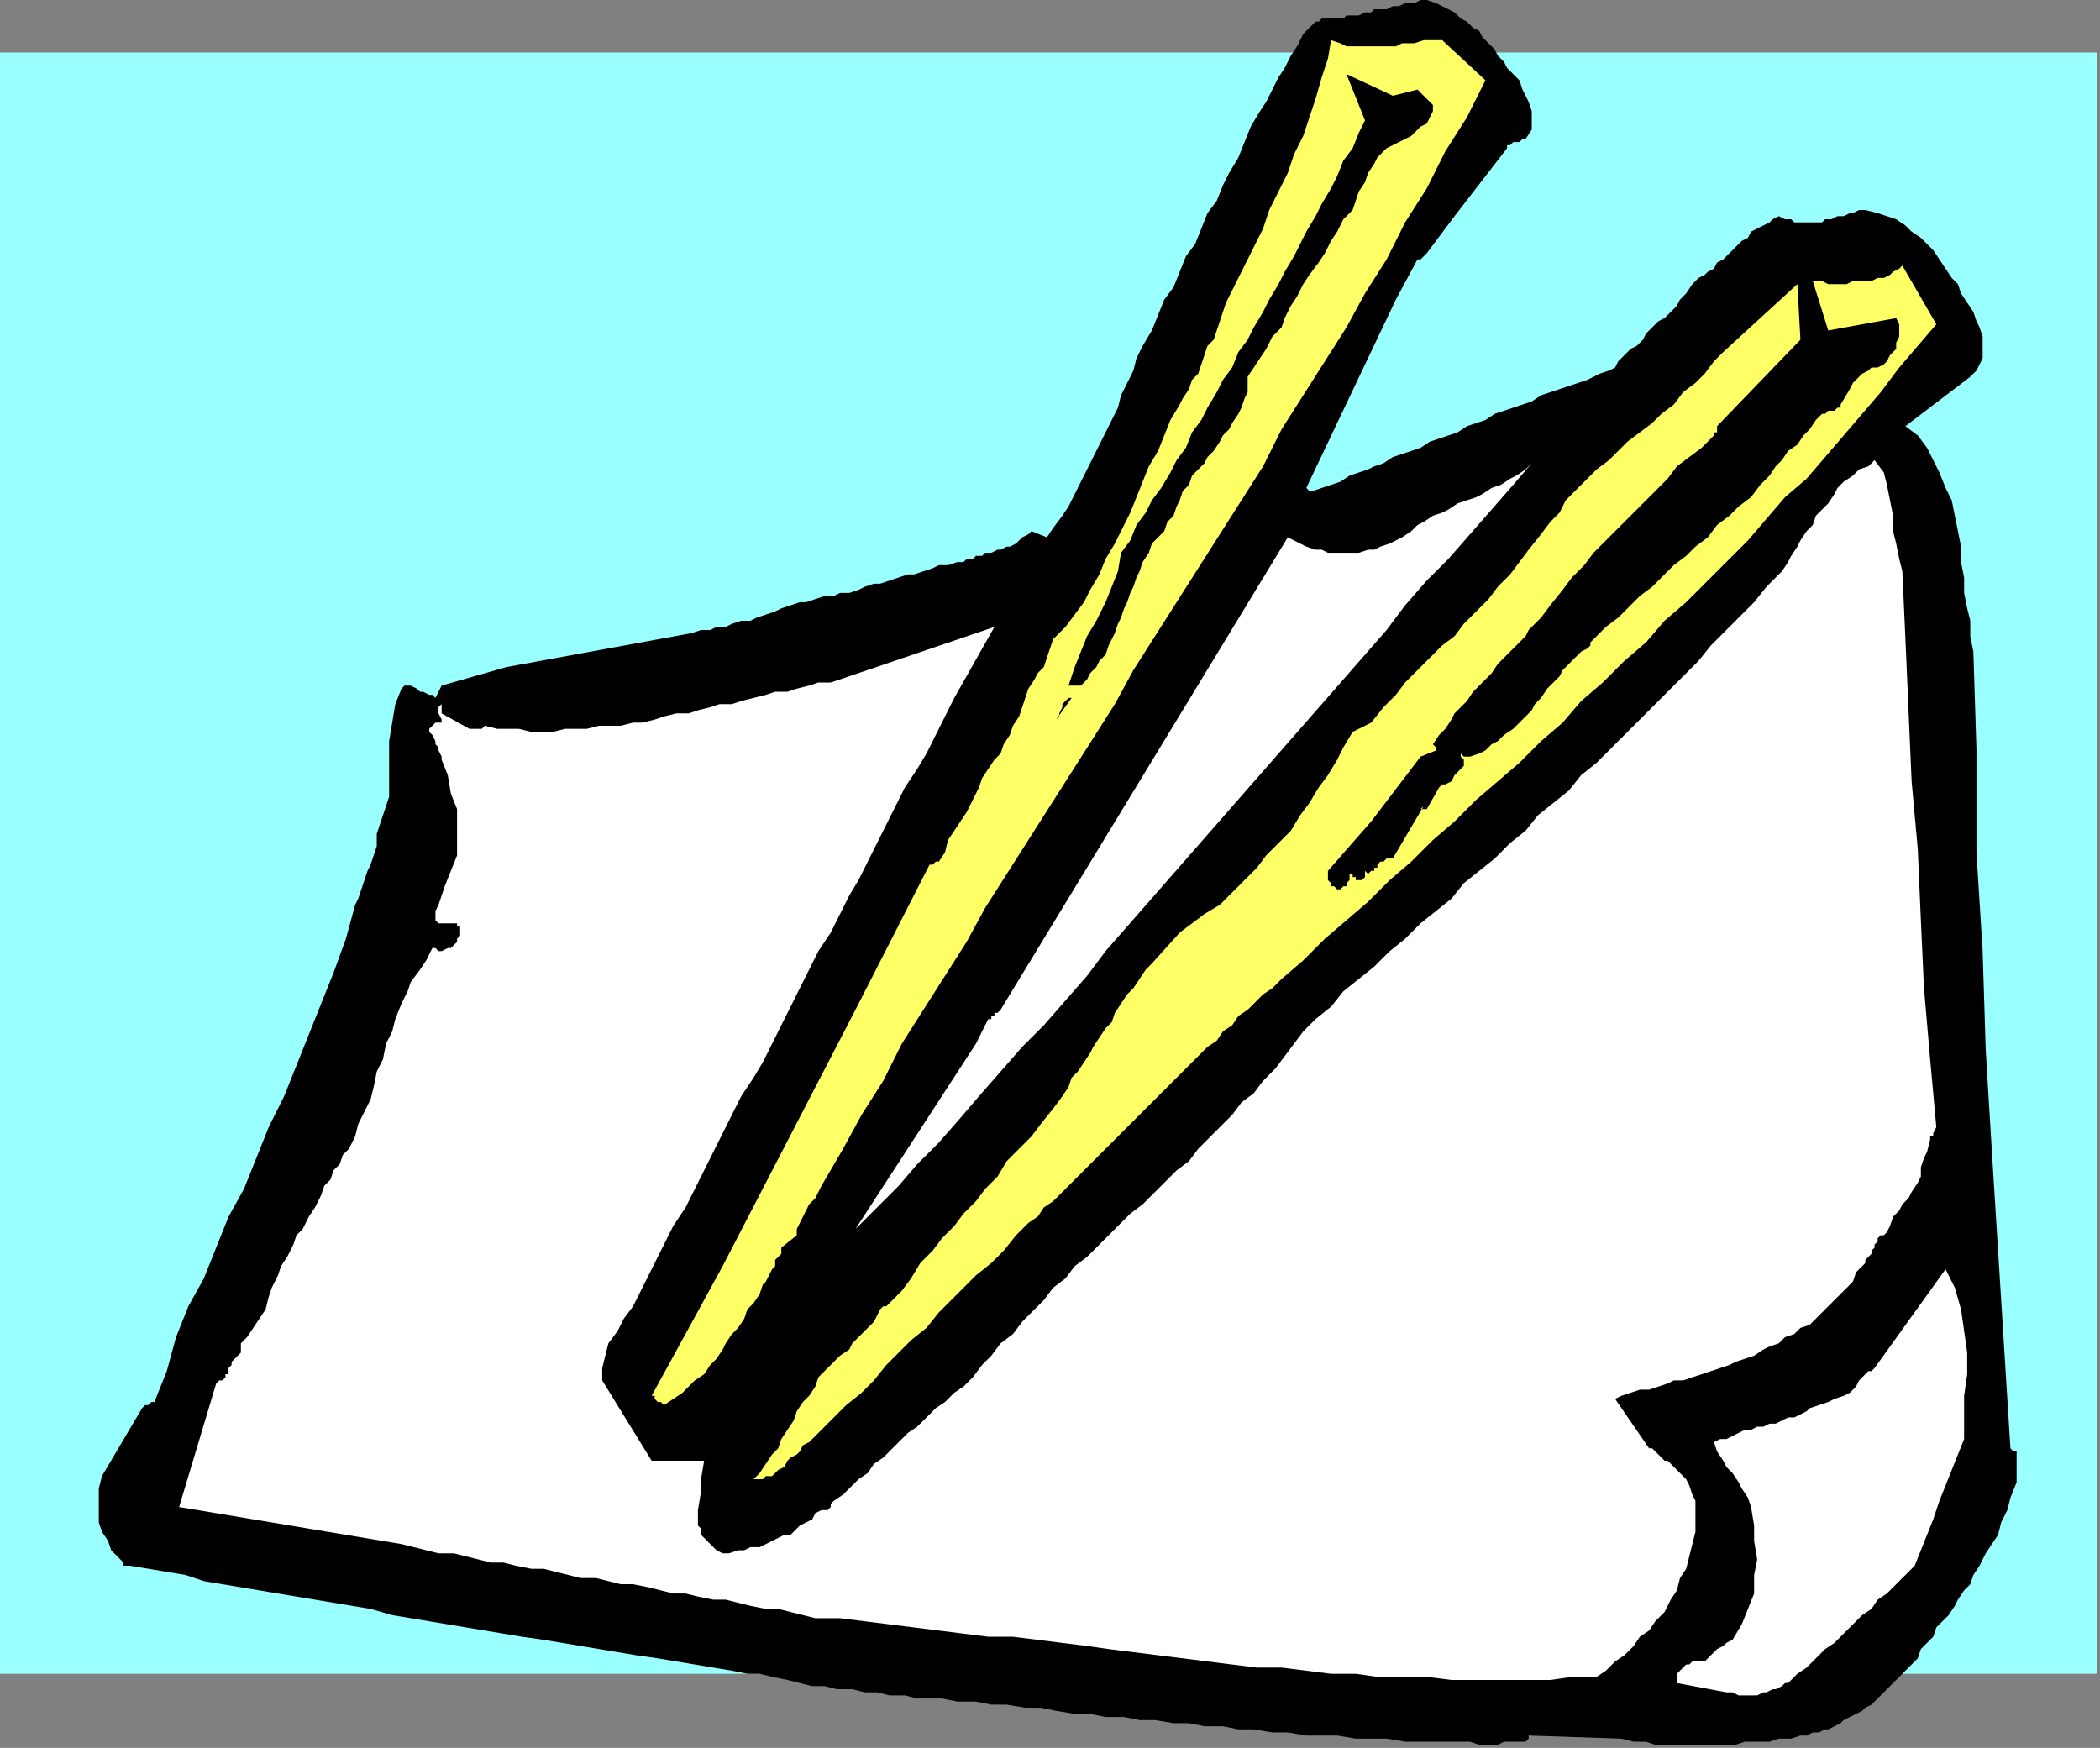 <?xml version="1.0" encoding="UTF-8" standalone="no"?>
<svg
   xmlns:dc="http://purl.org/dc/elements/1.1/"
   xmlns:cc="http://creativecommons.org/ns#"
   xmlns:rdf="http://www.w3.org/1999/02/22-rdf-syntax-ns#"
   xmlns:svg="http://www.w3.org/2000/svg"
   xmlns="http://www.w3.org/2000/svg"
   xmlns:sodipodi="http://sodipodi.sourceforge.net/DTD/sodipodi-0.dtd"
   xmlns:inkscape="http://www.inkscape.org/namespaces/inkscape"
   version="1.0"
   width="179.917mm"
   height="149.754mm"
   id="svg23"
   sodipodi:docname="COBJE095.WMF">
  <rect width="100%" height="100%" fill="#808080" stroke="none"/>
  <sodipodi:namedview
     pagecolor="#ffffff"
     bordercolor="#666666"
     borderopacity="1"
     objecttolerance="10"
     gridtolerance="10"
     guidetolerance="10"
     inkscape:pageopacity="0"
     inkscape:pageshadow="2"
     inkscape:window-width="640"
     inkscape:window-height="480"
     id="namedview25" />
  <defs
     id="defs3">
    <pattern
       id="WMFhbasepattern"
       patternUnits="userSpaceOnUse"
       width="6"
       height="6"
       x="0"
       y="0" />
  </defs>
  <path
     style="fill:#99ffff;fill-rule:evenodd;fill-opacity:1;stroke:none;"
     d="  M 0,542   L 679,542   L 679,17   L 0,17   L 0,542  z "
     id="path5" />
  <path
     style="fill:#000000;fill-rule:evenodd;fill-opacity:1;stroke:none;"
     d="  M 611,547   L 613,545   L 615,543   L 617,541   L 619,539   L 621,537   L 622,534   L 624,532   L 626,530   L 627,527   L 629,525   L 631,523   L 633,520   L 634,518   L 636,515   L 638,513   L 639,510   L 641,507   L 643,503   L 645,500   L 647,497   L 648,493   L 650,489   L 651,485   L 653,480   L 653,470   L 652,470   L 652,470   L 652,470   L 651,469   L 649,437   L 647,405   L 645,373   L 643,340   L 642,308   L 640,276   L 640,243   L 639,211   L 638,206   L 638,201   L 637,197   L 636,192   L 636,187   L 635,182   L 635,177   L 634,172   L 633,167   L 632,162   L 630,158   L 628,153   L 626,149   L 624,145   L 621,141   L 617,138   L 638,122   L 640,120   L 641,118   L 642,116   L 642,113   L 642,111   L 642,109   L 641,106   L 640,104   L 639,101   L 637,98   L 635,95   L 634,92   L 632,90   L 630,87   L 628,84   L 626,81   L 624,79   L 622,77   L 619,75   L 617,73   L 614,71   L 611,70   L 608,69   L 604,68   L 602,68   L 600,69   L 599,69   L 597,70   L 595,70   L 593,71   L 591,71   L 590,72   L 588,72   L 586,72   L 585,72   L 583,72   L 581,72   L 580,71   L 578,71   L 576,70   L 574,71   L 573,72   L 571,73   L 569,74   L 567,75   L 566,77   L 564,78   L 563,79   L 561,81   L 560,82   L 558,84   L 556,85   L 555,87   L 553,88   L 552,89   L 550,90   L 548,92   L 546,95   L 544,97   L 543,99   L 541,101   L 539,103   L 537,104   L 535,106   L 533,108   L 532,110   L 530,112   L 528,113   L 526,115   L 524,117   L 523,119   L 521,120   L 518,121   L 514,123   L 511,124   L 508,125   L 505,126   L 502,127   L 499,128   L 496,130   L 493,131   L 490,132   L 487,133   L 484,134   L 481,136   L 478,137   L 475,138   L 472,140   L 469,141   L 466,142   L 463,143   L 460,145   L 457,146   L 454,147   L 451,148   L 448,150   L 445,151   L 443,152   L 440,153   L 437,154   L 434,156   L 431,157   L 428,158   L 425,159   L 424,159   L 424,159   L 423,158   L 423,158   L 452,97   L 459,84   L 460,84   L 461,83   L 461,83   L 462,82   L 471,70   L 488,48   L 488,47   L 489,47   L 490,46   L 491,46   L 492,46   L 493,45   L 494,45   L 494,45   L 496,42   L 496,40   L 496,38   L 496,36   L 495,33   L 494,31   L 493,29   L 492,26   L 490,24   L 488,22   L 487,20   L 485,18   L 484,16   L 482,14   L 480,12   L 479,10   L 477,9   L 475,7   L 473,6   L 471,4   L 469,3   L 467,2   L 465,1   L 462,0   L 460,0   L 458,1   L 456,1   L 455,1   L 453,2   L 451,2   L 449,3   L 447,3   L 445,3   L 444,4   L 442,4   L 440,5   L 438,5   L 436,5   L 435,6   L 433,6   L 431,6   L 430,6   L 429,6   L 428,6   L 427,7   L 426,7   L 425,8   L 425,8   L 422,11   L 420,15   L 418,18   L 416,22   L 414,25   L 412,29   L 410,33   L 408,36   L 405,41   L 403,46   L 401,51   L 398,56   L 396,60   L 394,65   L 391,69   L 389,74   L 387,79   L 384,83   L 382,88   L 380,93   L 377,97   L 375,102   L 373,107   L 370,112   L 368,116   L 367,120   L 365,124   L 363,128   L 362,132   L 360,136   L 358,140   L 356,144   L 354,148   L 352,152   L 350,156   L 348,160   L 346,164   L 344,167   L 341,171   L 339,174   L 334,172   L 333,173   L 331,174   L 330,175   L 329,176   L 327,177   L 326,177   L 324,178   L 323,178   L 321,179   L 319,179   L 318,180   L 316,180   L 315,181   L 313,181   L 312,182   L 310,182   L 307,183   L 304,183   L 302,184   L 299,185   L 296,186   L 294,186   L 291,187   L 288,188   L 285,189   L 283,189   L 280,190   L 278,191   L 275,192   L 272,192   L 270,193   L 267,193   L 264,194   L 261,195   L 259,195   L 256,196   L 253,197   L 251,198   L 248,199   L 245,200   L 243,201   L 240,201   L 237,202   L 235,203   L 232,203   L 230,204   L 227,204   L 224,205   L 164,216   L 143,222   L 141,226   L 140,225   L 139,225   L 137,224   L 136,224   L 135,223   L 133,222   L 131,222   L 130,223   L 128,228   L 127,234   L 126,240   L 126,246   L 126,252   L 126,258   L 124,264   L 122,270   L 122,274   L 121,277   L 120,280   L 119,282   L 118,285   L 117,288   L 116,291   L 115,293   L 112,304   L 108,315   L 104,325   L 100,335   L 96,345   L 92,355   L 87,365   L 83,375   L 79,385   L 74,394   L 70,404   L 66,414   L 61,423   L 57,433   L 54,444   L 50,454   L 49,454   L 48,455   L 47,455   L 46,456   L 33,478   L 32,482   L 32,485   L 32,489   L 32,493   L 33,496   L 35,499   L 36,502   L 39,505   L 40,506   L 40,507   L 41,507   L 42,507   L 48,508   L 54,509   L 60,510   L 66,512   L 72,513   L 78,514   L 84,515   L 90,516   L 96,517   L 102,518   L 108,519   L 114,520   L 120,521   L 127,523   L 133,524   L 139,525   L 145,526   L 151,527   L 157,528   L 163,529   L 169,530   L 176,531   L 182,532   L 188,533   L 194,534   L 200,535   L 206,536   L 213,537   L 219,538   L 225,539   L 231,540   L 237,541   L 242,542   L 246,542   L 250,543   L 255,544   L 259,545   L 263,546   L 267,546   L 271,547   L 276,547   L 280,548   L 284,548   L 288,549   L 293,549   L 297,550   L 301,550   L 305,550   L 310,551   L 316,551   L 321,552   L 326,552   L 332,553   L 337,553   L 342,554   L 348,555   L 353,555   L 358,556   L 364,556   L 369,557   L 374,557   L 380,558   L 385,558   L 390,559   L 396,559   L 401,560   L 406,560   L 412,561   L 417,561   L 423,562   L 428,562   L 433,562   L 439,563   L 444,563   L 449,563   L 455,564   L 460,564   L 465,564   L 471,564   L 476,564   L 479,565   L 481,565   L 483,565   L 485,565   L 487,564   L 489,564   L 491,564   L 493,564   L 494,564   L 494,564   L 495,563   L 495,562   L 525,563   L 529,564   L 533,564   L 536,565   L 540,565   L 544,565   L 547,565   L 551,565   L 555,565   L 558,565   L 562,565   L 565,564   L 569,564   L 573,564   L 576,563   L 580,563   L 583,562   L 585,562   L 587,561   L 589,561   L 591,560   L 592,560   L 594,559   L 596,558   L 597,557   L 599,556   L 601,555   L 603,554   L 604,553   L 606,552   L 608,550   L 609,549   L 611,547  z "
     id="path7" />
  <path
     style="fill:#ffffff;fill-rule:evenodd;fill-opacity:1;stroke:none;"
     d="  M 627,365   L 625,343   L 623,320   L 622,298   L 621,275   L 619,253   L 618,230   L 617,207   L 616,185   L 615,181   L 614,176   L 613,172   L 613,167   L 612,162   L 611,157   L 610,153   L 607,149   L 605,151   L 602,152   L 600,154   L 597,156   L 595,158   L 594,160   L 592,163   L 590,165   L 588,167   L 587,170   L 585,172   L 583,175   L 582,177   L 580,180   L 579,182   L 577,185   L 572,190   L 568,195   L 563,200   L 559,204   L 554,209   L 550,214   L 545,219   L 540,224   L 536,228   L 531,233   L 527,237   L 522,242   L 517,247   L 512,251   L 508,256   L 503,260   L 498,264   L 494,269   L 489,273   L 484,278   L 479,282   L 474,286   L 470,291   L 465,295   L 460,299   L 455,304   L 450,308   L 445,313   L 440,317   L 435,321   L 431,326   L 426,330   L 422,334   L 419,338   L 416,342   L 413,346   L 409,350   L 406,354   L 402,357   L 399,361   L 395,365   L 392,368   L 388,372   L 385,376   L 381,379   L 377,383   L 374,386   L 370,390   L 366,393   L 363,396   L 359,400   L 356,403   L 352,407   L 348,410   L 345,414   L 341,417   L 338,421   L 335,424   L 331,428   L 328,432   L 324,435   L 321,439   L 318,442   L 315,446   L 312,449   L 309,451   L 306,454   L 303,456   L 300,459   L 297,462   L 294,464   L 291,467   L 289,469   L 286,472   L 283,474   L 281,477   L 278,479   L 275,482   L 273,484   L 270,486   L 269,487   L 269,488   L 269,488   L 269,488   L 268,489   L 267,489   L 267,489   L 266,489   L 264,490   L 263,492   L 261,493   L 259,494   L 258,495   L 256,497   L 254,497   L 252,498   L 250,499   L 248,500   L 246,501   L 243,501   L 241,502   L 239,502   L 236,503   L 234,503   L 232,502   L 231,501   L 230,500   L 229,499   L 228,498   L 227,497   L 227,495   L 226,494   L 226,489   L 227,483   L 227,479   L 228,473   L 211,473   L 195,447   L 195,443   L 196,439   L 197,435   L 200,431   L 202,427   L 205,423   L 207,419   L 209,415   L 212,409   L 215,403   L 218,397   L 222,391   L 225,385   L 228,379   L 231,373   L 234,367   L 237,361   L 240,355   L 244,349   L 247,344   L 250,338   L 253,332   L 256,326   L 259,320   L 262,314   L 265,308   L 269,302   L 272,296   L 275,290   L 278,285   L 281,279   L 284,273   L 287,267   L 290,261   L 293,255   L 297,249   L 300,244   L 303,238   L 306,232   L 309,226   L 322,203   L 272,220   L 269,221   L 265,221   L 262,222   L 258,223   L 255,224   L 251,224   L 248,225   L 244,226   L 240,227   L 237,228   L 233,228   L 230,229   L 226,230   L 223,231   L 219,231   L 215,232   L 212,233   L 208,234   L 205,234   L 201,235   L 197,235   L 194,235   L 190,236   L 186,236   L 183,236   L 179,237   L 176,237   L 172,237   L 168,236   L 165,236   L 161,236   L 157,235   L 156,236   L 156,236   L 155,236   L 154,236   L 153,236   L 153,236   L 152,236   L 152,236   L 143,231   L 143,230   L 143,230   L 143,229   L 143,228   L 142,229   L 142,231   L 143,233   L 143,234   L 142,234   L 141,234   L 140,235   L 139,236   L 139,237   L 140,238   L 141,240   L 141,241   L 142,242   L 142,243   L 143,245   L 143,246   L 145,251   L 146,257   L 148,262   L 148,267   L 148,272   L 148,277   L 146,282   L 144,287   L 143,290   L 142,293   L 141,295   L 141,298   L 142,299   L 142,299   L 143,299   L 144,299   L 145,299   L 146,299   L 146,299   L 147,299   L 148,299   L 148,300   L 149,300   L 149,301   L 149,302   L 149,303   L 148,304   L 148,305   L 147,306   L 146,307   L 145,307   L 143,308   L 143,308   L 142,308   L 141,307   L 140,307   L 138,311   L 136,314   L 133,318   L 132,321   L 130,325   L 128,330   L 127,334   L 125,338   L 124,343   L 122,347   L 121,352   L 120,356   L 118,360   L 116,364   L 115,368   L 113,372   L 111,374   L 110,377   L 108,379   L 107,382   L 105,384   L 104,387   L 103,389   L 102,391   L 100,394   L 99,396   L 98,398   L 96,400   L 95,403   L 94,405   L 93,407   L 91,410   L 90,413   L 88,417   L 87,420   L 86,424   L 84,427   L 82,430   L 80,433   L 78,435   L 78,437   L 78,438   L 78,438   L 77,439   L 76,440   L 75,441   L 75,442   L 74,443   L 74,444   L 74,445   L 73,445   L 73,446   L 72,447   L 71,447   L 71,447   L 70,448   L 58,488   L 130,500   L 134,501   L 138,502   L 142,503   L 147,503   L 151,504   L 155,505   L 159,506   L 163,506   L 167,507   L 172,508   L 176,508   L 180,509   L 184,510   L 188,511   L 193,511   L 197,512   L 201,513   L 205,513   L 210,514   L 214,515   L 218,516   L 222,516   L 226,517   L 231,518   L 235,518   L 239,519   L 243,520   L 248,521   L 252,521   L 256,522   L 260,523   L 264,524   L 272,524   L 280,525   L 288,526   L 296,527   L 304,528   L 312,529   L 320,530   L 328,530   L 336,531   L 344,532   L 352,533   L 359,534   L 367,535   L 375,536   L 383,537   L 391,538   L 399,539   L 407,540   L 415,540   L 423,541   L 431,542   L 439,542   L 446,543   L 454,543   L 462,543   L 470,544   L 478,544   L 486,544   L 494,544   L 502,544   L 509,543   L 517,543   L 520,541   L 523,538   L 526,536   L 529,533   L 531,530   L 534,528   L 536,525   L 539,522   L 541,518   L 543,515   L 544,511   L 546,508   L 547,504   L 548,500   L 549,496   L 549,491   L 549,489   L 549,486   L 548,484   L 547,481   L 546,479   L 544,477   L 542,475   L 540,473   L 539,473   L 538,472   L 538,472   L 537,471   L 536,470   L 536,470   L 535,469   L 534,469   L 523,453   L 525,452   L 528,451   L 531,450   L 534,450   L 537,449   L 540,448   L 542,447   L 545,447   L 548,446   L 551,445   L 554,444   L 557,443   L 560,442   L 562,441   L 565,440   L 568,439   L 571,437   L 573,436   L 576,435   L 578,433   L 581,432   L 583,430   L 586,429   L 588,427   L 590,425   L 592,423   L 594,421   L 596,419   L 598,417   L 600,415   L 601,412   L 603,410   L 604,409   L 604,408   L 605,407   L 606,406   L 606,405   L 607,404   L 607,403   L 608,402   L 608,401   L 609,400   L 610,400   L 611,399   L 612,397   L 613,394   L 615,392   L 616,390   L 618,388   L 619,386   L 621,383   L 622,381   L 622,378   L 623,375   L 624,373   L 625,369   L 625,368   L 626,368   L 626,367   L 627,365  z "
     id="path9" />
  <path
     style="fill:#ffff66;fill-rule:evenodd;fill-opacity:1;stroke:none;"
     d="  M 627,105   L 616,86   L 615,87   L 613,88   L 612,89   L 610,90   L 608,90   L 606,91   L 604,91   L 602,91   L 600,91   L 598,92   L 596,92   L 594,92   L 592,92   L 590,91   L 588,91   L 587,91   L 592,107   L 614,103   L 615,105   L 615,107   L 615,109   L 614,111   L 614,113   L 612,115   L 611,117   L 610,118   L 608,119   L 606,119   L 605,120   L 603,121   L 602,122   L 601,123   L 600,124   L 599,126   L 596,131   L 596,132   L 595,132   L 594,133   L 594,133   L 593,133   L 592,133   L 591,134   L 590,134   L 588,136   L 586,139   L 584,141   L 582,144   L 579,146   L 577,149   L 575,151   L 573,154   L 570,157   L 567,161   L 563,164   L 560,167   L 556,170   L 553,174   L 549,177   L 546,180   L 542,183   L 539,186   L 535,190   L 531,193   L 528,196   L 524,200   L 520,203   L 516,207   L 515,208   L 515,209   L 514,210   L 512,211   L 511,212   L 510,213   L 509,214   L 508,215   L 506,217   L 505,219   L 503,221   L 501,223   L 499,226   L 497,228   L 496,230   L 494,232   L 492,234   L 490,236   L 487,238   L 485,240   L 483,241   L 481,243   L 479,244   L 476,245   L 475,245   L 475,245   L 474,245   L 473,244   L 473,244   L 473,245   L 474,246   L 474,246   L 474,248   L 473,249   L 472,250   L 471,251   L 470,253   L 468,254   L 467,254   L 466,255   L 462,262   L 462,262   L 461,262   L 460,262   L 461,261   L 451,278   L 451,278   L 450,278   L 450,278   L 449,278   L 449,278   L 449,278   L 448,279   L 447,279   L 447,279   L 446,280   L 446,280   L 446,281   L 445,281   L 445,282   L 444,282   L 443,283   L 442,282   L 442,283   L 442,284   L 442,284   L 441,285   L 440,285   L 440,285   L 439,285   L 439,284   L 438,284   L 438,283   L 437,283   L 437,284   L 437,284   L 437,285   L 436,286   L 436,287   L 435,287   L 434,288   L 433,288   L 432,287   L 432,287   L 431,287   L 431,286   L 430,285   L 430,284   L 430,283   L 430,282   L 444,266   L 460,245   L 465,243   L 465,243   L 465,242   L 464,241   L 464,241   L 466,238   L 468,236   L 470,233   L 471,231   L 473,229   L 475,227   L 477,224   L 479,222   L 481,220   L 483,218   L 485,215   L 487,213   L 489,211   L 491,209   L 494,206   L 495,204   L 499,200   L 502,196   L 506,191   L 509,187   L 513,183   L 516,179   L 520,175   L 524,171   L 528,167   L 532,163   L 536,159   L 540,155   L 543,151   L 547,148   L 551,145   L 555,141   L 555,140   L 556,140   L 556,139   L 556,138   L 583,110   L 582,92   L 558,114   L 555,117   L 552,121   L 549,124   L 545,127   L 542,131   L 538,134   L 535,137   L 531,140   L 527,143   L 524,146   L 521,149   L 517,152   L 514,155   L 511,158   L 507,162   L 505,166   L 502,169   L 499,173   L 495,178   L 492,182   L 489,186   L 485,190   L 482,194   L 478,198   L 474,202   L 471,206   L 467,209   L 463,213   L 459,217   L 455,221   L 452,225   L 448,229   L 444,234   L 438,237   L 435,242   L 433,246   L 430,251   L 427,255   L 424,260   L 421,264   L 418,269   L 414,273   L 410,277   L 407,281   L 403,285   L 399,289   L 395,293   L 390,296   L 386,299   L 382,302   L 373,312   L 371,314   L 369,317   L 367,320   L 365,322   L 363,325   L 361,328   L 360,331   L 358,333   L 356,336   L 354,339   L 353,341   L 351,344   L 349,347   L 347,349   L 346,352   L 344,355   L 341,359   L 337,364   L 334,368   L 330,372   L 326,376   L 323,381   L 319,385   L 316,389   L 312,393   L 309,397   L 305,401   L 302,405   L 298,409   L 295,414   L 292,418   L 288,422   L 287,423   L 286,423   L 286,423   L 285,424   L 284,426   L 283,428   L 282,429   L 280,431   L 279,432   L 277,434   L 276,435   L 275,437   L 272,439   L 270,441   L 267,444   L 265,446   L 264,449   L 262,452   L 260,454   L 258,457   L 257,460   L 255,463   L 253,466   L 252,469   L 250,471   L 248,474   L 246,477   L 244,479   L 246,479   L 247,479   L 248,478   L 250,478   L 251,477   L 252,476   L 254,475   L 255,473   L 256,472   L 258,471   L 259,470   L 260,468   L 262,467   L 263,466   L 265,464   L 266,463   L 270,459   L 274,455   L 279,451   L 283,447   L 287,442   L 291,438   L 295,434   L 300,430   L 304,425   L 308,421   L 312,417   L 316,413   L 321,409   L 325,405   L 329,400   L 333,396   L 336,394   L 338,391   L 341,389   L 343,387   L 346,384   L 348,382   L 351,379   L 353,377   L 356,374   L 358,372   L 361,369   L 363,367   L 366,364   L 368,362   L 371,359   L 373,357   L 376,354   L 378,352   L 381,349   L 383,347   L 386,344   L 388,342   L 391,339   L 394,337   L 396,334   L 399,332   L 401,329   L 404,327   L 406,325   L 409,322   L 412,320   L 415,317   L 422,311   L 429,304   L 436,298   L 443,292   L 450,285   L 457,279   L 464,272   L 471,266   L 478,259   L 485,253   L 492,247   L 499,240   L 506,234   L 512,227   L 519,221   L 526,214   L 533,208   L 539,201   L 546,195   L 553,188   L 559,182   L 566,175   L 572,168   L 578,161   L 585,155   L 591,148   L 597,141   L 603,134   L 609,127   L 615,119   L 621,112   L 627,105  z "
     id="path11" />
  <path
     style="fill:#ffffff;fill-rule:evenodd;fill-opacity:1;stroke:none;"
     d="  M 496,150   L 494,152   L 491,154   L 489,155   L 486,157   L 483,158   L 480,160   L 478,161   L 475,162   L 472,163   L 469,165   L 467,166   L 464,167   L 461,169   L 459,170   L 457,172   L 454,174   L 452,175   L 450,176   L 447,177   L 445,178   L 443,178   L 440,179   L 438,179   L 435,179   L 433,179   L 430,179   L 428,178   L 426,178   L 423,177   L 421,176   L 419,175   L 417,174   L 324,327   L 324,327   L 323,328   L 323,328   L 322,328   L 322,329   L 321,329   L 321,330   L 320,330   L 316,338   L 277,398   L 284,391   L 291,384   L 297,377   L 304,370   L 311,362   L 317,355   L 324,347   L 331,339   L 338,332   L 345,324   L 352,316   L 358,308   L 365,300   L 372,292   L 379,284   L 386,276   L 393,268   L 400,260   L 407,252   L 414,244   L 421,236   L 428,228   L 435,220   L 442,212   L 449,204   L 455,196   L 462,188   L 469,181   L 476,173   L 483,165   L 490,157   L 496,150  z "
     id="path13" />
  <path
     style="fill:#ffff66;fill-rule:evenodd;fill-opacity:1;stroke:none;"
     d="  M 481,26   L 467,13   L 465,13   L 463,13   L 461,13   L 458,14   L 456,14   L 454,14   L 452,15   L 449,15   L 447,15   L 445,15   L 443,15   L 441,15   L 438,15   L 436,15   L 434,14   L 431,13   L 430,19   L 428,25   L 426,32   L 424,38   L 422,44   L 419,50   L 417,56   L 414,62   L 411,68   L 409,74   L 406,80   L 403,86   L 400,92   L 397,98   L 395,104   L 393,110   L 391,112   L 390,115   L 389,118   L 388,121   L 386,123   L 385,126   L 383,129   L 382,131   L 379,136   L 377,141   L 375,146   L 372,151   L 370,156   L 368,161   L 366,166   L 363,172   L 361,176   L 358,181   L 356,186   L 353,191   L 351,195   L 348,199   L 345,203   L 341,207   L 340,210   L 339,213   L 338,216   L 336,218   L 335,220   L 333,223   L 332,226   L 331,229   L 330,232   L 328,235   L 327,238   L 325,241   L 324,244   L 322,246   L 320,249   L 318,252   L 317,255   L 315,259   L 313,263   L 311,266   L 309,269   L 307,272   L 306,276   L 304,279   L 303,279   L 302,280   L 302,280   L 301,280   L 277,327   L 234,410   L 211,452   L 212,452   L 212,453   L 212,453   L 213,454   L 213,454   L 214,454   L 215,455   L 215,455   L 218,453   L 221,451   L 223,449   L 225,447   L 228,445   L 230,442   L 232,440   L 234,437   L 235,435   L 237,432   L 239,430   L 241,427   L 242,424   L 244,422   L 246,419   L 247,416   L 248,415   L 249,413   L 250,411   L 251,410   L 251,408   L 252,407   L 253,406   L 253,404   L 258,400   L 258,398   L 259,396   L 260,394   L 261,392   L 262,390   L 264,388   L 265,386   L 266,384   L 273,372   L 279,361   L 286,350   L 292,338   L 299,327   L 306,316   L 313,305   L 319,294   L 326,283   L 333,272   L 340,261   L 347,250   L 354,239   L 361,228   L 367,217   L 374,206   L 381,195   L 388,184   L 395,173   L 402,162   L 409,151   L 415,139   L 422,128   L 429,117   L 436,106   L 442,95   L 449,84   L 455,72   L 462,61   L 468,49   L 475,38   L 481,26  z "
     id="path15" />
  <path
     style="fill:#000000;fill-rule:evenodd;fill-opacity:1;stroke:none;"
     d="  M 464,34   L 459,29   L 451,31   L 436,24   L 442,39   L 440,43   L 438,48   L 435,52   L 433,57   L 431,61   L 428,66   L 426,70   L 423,75   L 421,79   L 419,83   L 416,88   L 414,92   L 411,97   L 409,101   L 406,106   L 404,110   L 401,114   L 399,119   L 396,123   L 394,127   L 391,132   L 389,136   L 386,140   L 384,145   L 381,149   L 379,153   L 376,158   L 373,162   L 371,166   L 368,170   L 366,175   L 363,179   L 362,185   L 360,190   L 358,195   L 355,201   L 352,206   L 350,211   L 348,216   L 346,222   L 347,222   L 348,222   L 349,222   L 350,222   L 352,220   L 353,218   L 355,216   L 356,214   L 358,212   L 359,209   L 360,207   L 361,205   L 362,202   L 363,200   L 364,197   L 365,195   L 366,192   L 367,190   L 368,187   L 369,185   L 370,182   L 372,179   L 373,176   L 375,174   L 377,172   L 378,169   L 380,167   L 381,164   L 382,162   L 383,159   L 385,157   L 386,154   L 388,152   L 390,150   L 391,148   L 393,146   L 395,143   L 396,141   L 398,139   L 399,137   L 401,134   L 402,132   L 403,129   L 404,127   L 404,122   L 406,119   L 408,116   L 410,113   L 412,109   L 415,106   L 416,103   L 418,99   L 420,96   L 422,92   L 424,89   L 427,85   L 429,82   L 431,78   L 433,75   L 435,71   L 438,68   L 439,65   L 440,62   L 442,59   L 443,56   L 445,53   L 446,51   L 449,48   L 451,47   L 453,46   L 455,45   L 457,44   L 458,43   L 460,41   L 462,40   L 463,38   L 464,36   L 464,36   L 464,35   L 464,34   L 464,34  z "
     id="path17" />
  <path
     style="fill:#000000;fill-rule:evenodd;fill-opacity:1;stroke:none;"
     d="  M 347,226   L 347,226   L 347,226   L 346,226   L 346,226   L 346,226   L 345,227   L 344,228   L 344,228   L 344,229   L 343,231   L 343,232   L 342,233   L 347,226   L 347,226   L 347,226   L 347,226   L 347,226  z "
     id="path19" />
  <path
     style="fill:#ffffff;fill-rule:evenodd;fill-opacity:1;stroke:none;"
     d="  M 582,542   L 585,540   L 587,538   L 589,536   L 591,534   L 594,532   L 596,530   L 599,527   L 601,525   L 603,523   L 606,521   L 608,518   L 611,516   L 613,514   L 616,511   L 618,509   L 620,507   L 622,502   L 624,497   L 626,492   L 628,486   L 630,481   L 632,476   L 634,471   L 636,466   L 636,459   L 636,452   L 637,445   L 637,438   L 636,431   L 635,424   L 633,417   L 630,411   L 607,443   L 606,444   L 605,444   L 605,444   L 604,445   L 602,447   L 601,449   L 599,451   L 597,452   L 594,453   L 592,454   L 589,455   L 586,456   L 585,457   L 583,458   L 581,459   L 579,459   L 577,460   L 575,461   L 573,461   L 571,462   L 569,462   L 567,463   L 565,463   L 563,464   L 561,465   L 559,466   L 557,466   L 555,467   L 556,470   L 558,473   L 559,475   L 561,477   L 563,480   L 564,482   L 566,485   L 567,488   L 568,494   L 568,499   L 569,505   L 568,510   L 568,516   L 566,521   L 564,526   L 561,531   L 559,532   L 558,533   L 556,534   L 555,535   L 553,537   L 552,538   L 550,538   L 548,538   L 547,539   L 546,539   L 546,539   L 545,540   L 544,541   L 544,541   L 543,542   L 543,543   L 543,544   L 543,544   L 543,545   L 543,545   L 559,548   L 561,548   L 563,549   L 565,549   L 566,549   L 568,549   L 569,549   L 571,548   L 572,548   L 574,547   L 575,547   L 577,546   L 578,545   L 579,545   L 580,544   L 581,543   L 582,542  z "
     id="path21" />
</svg>
